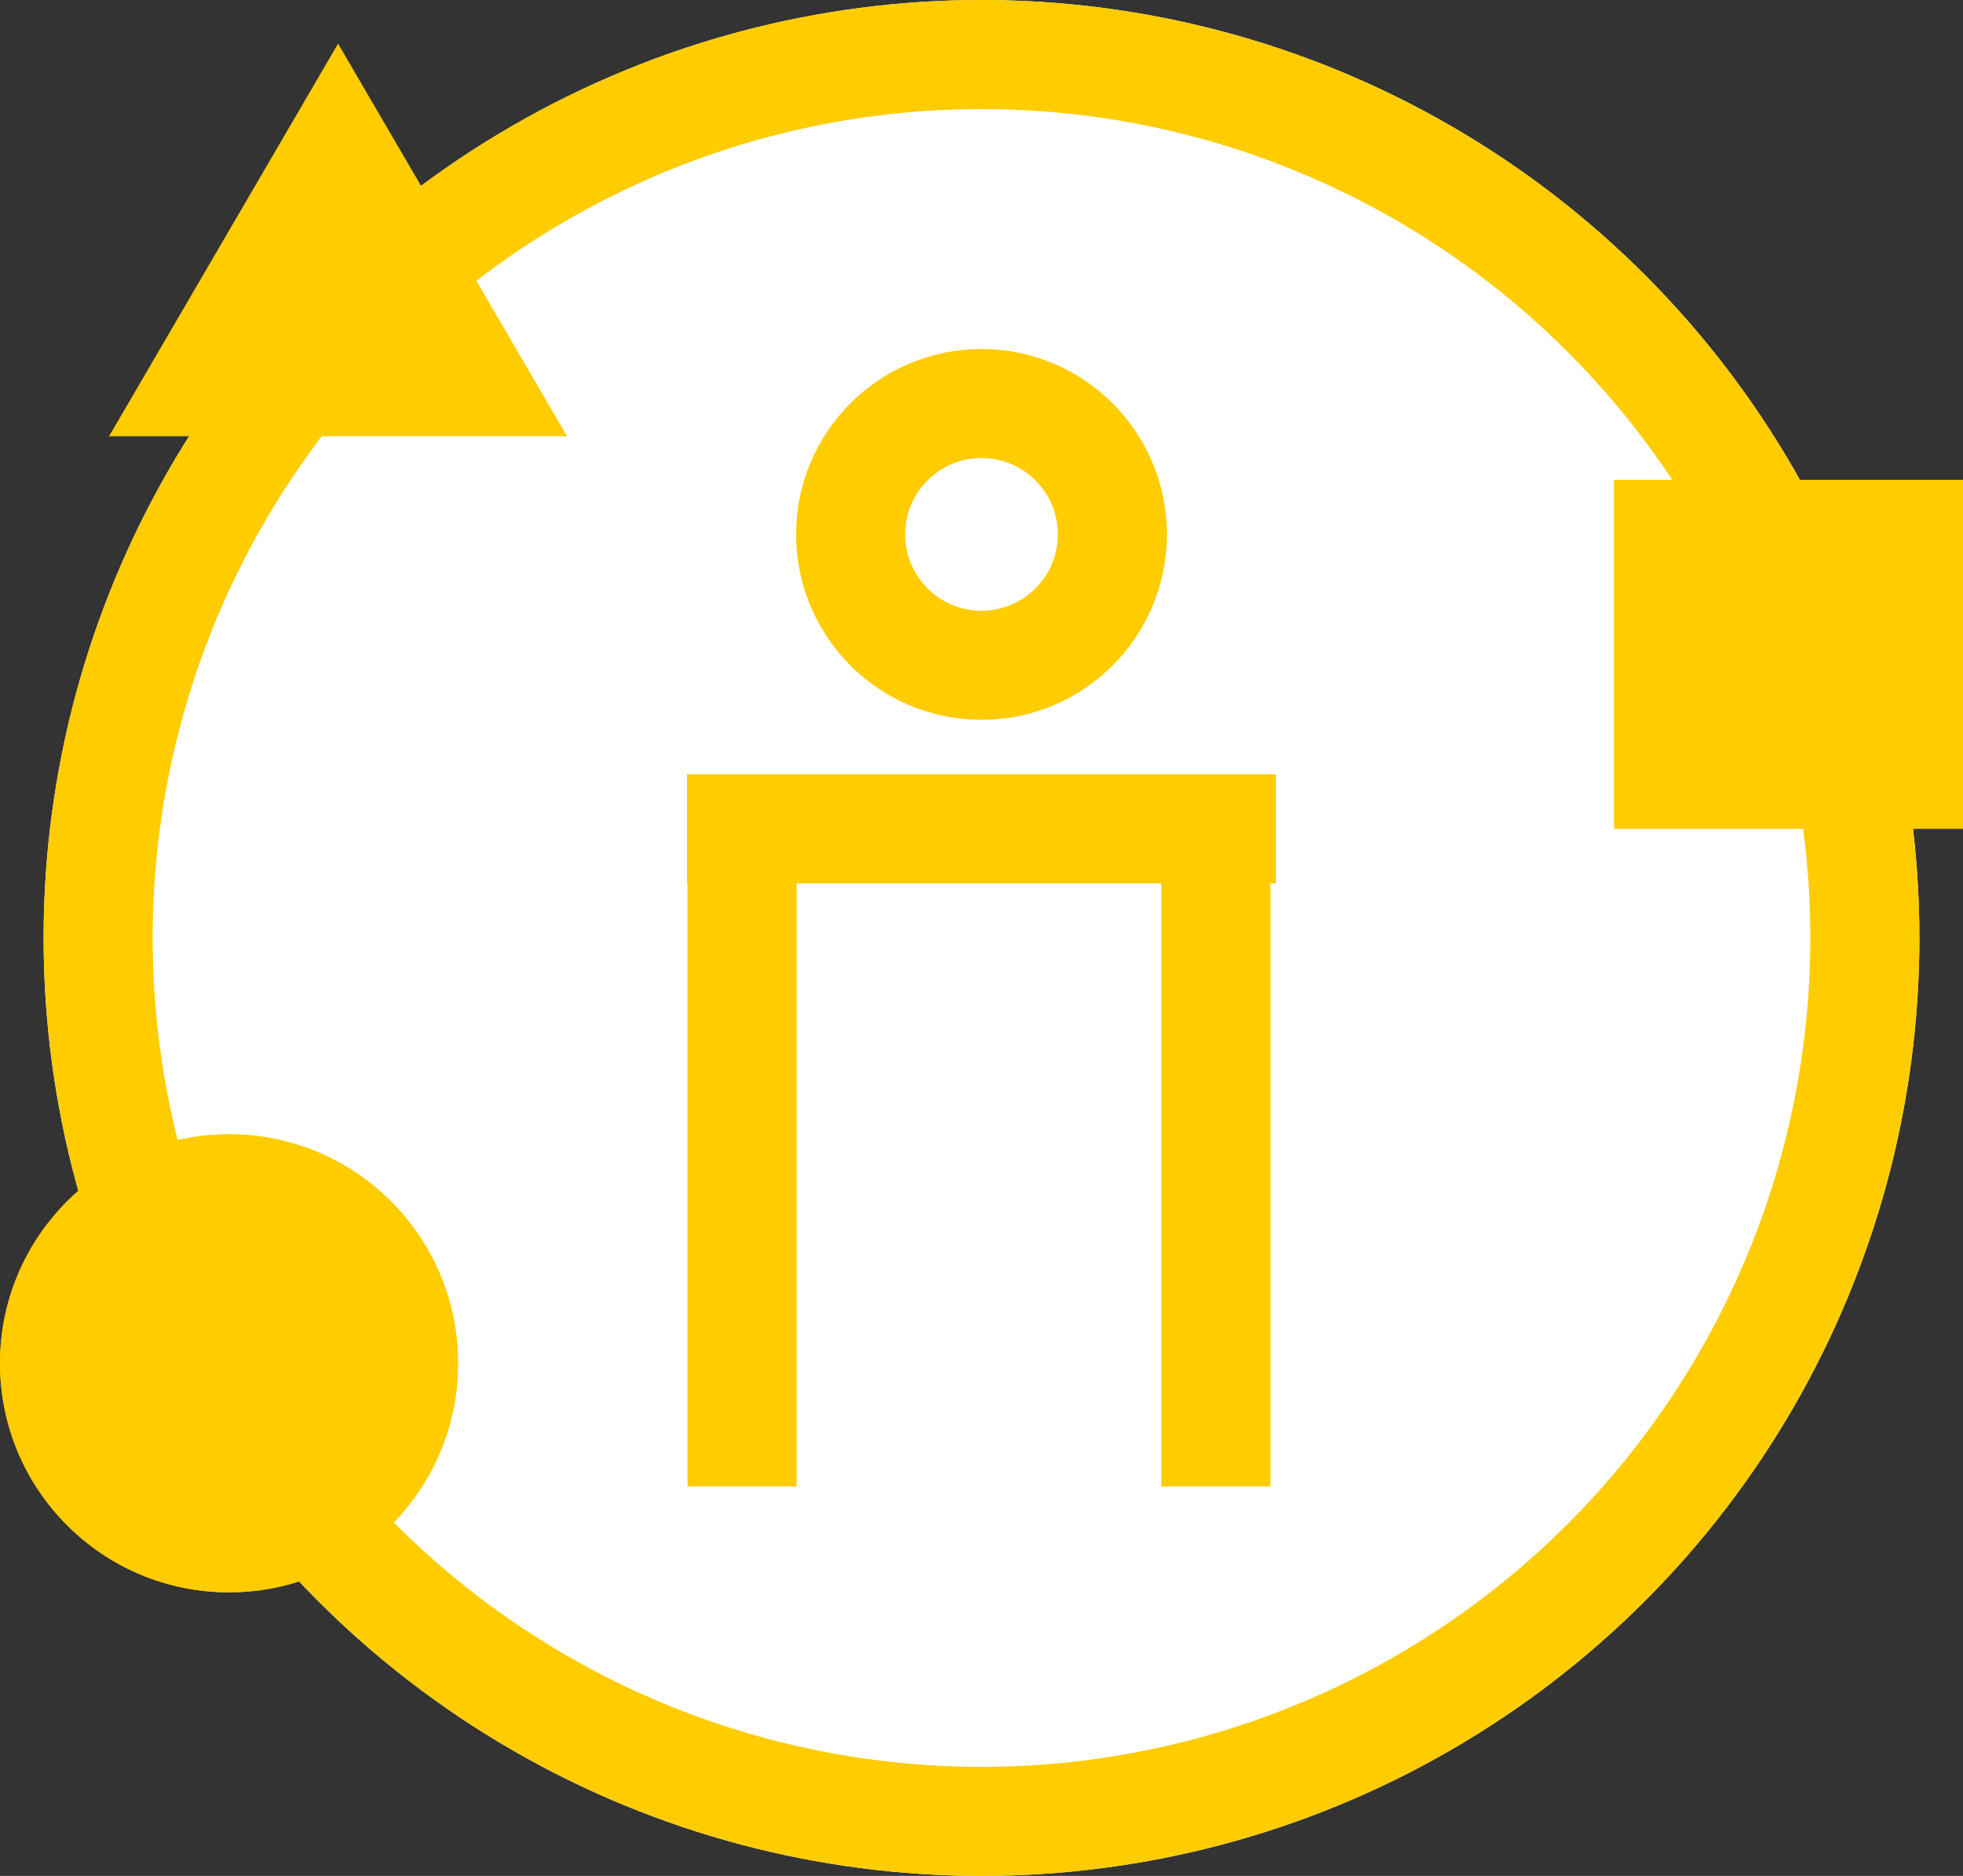 <svg id="Component_7_1" data-name="Component 7 – 1" xmlns="http://www.w3.org/2000/svg" width="90" height="86" viewBox="0 0 90 86">
  <rect x="0" y="0" width="90" height="86" fill="#333333" stroke="none"/>
  <g id="Ellipse_20" data-name="Ellipse 20" transform="translate(2)" fill="#fff" stroke="#fc0" stroke-width="5">
    <circle cx="43" cy="43" r="43" stroke="none"/>
    <circle cx="43" cy="43" r="40.5" fill="none"/>
  </g>
  <rect id="Rectangle_236" data-name="Rectangle 236" width="16" height="16" transform="translate(74 22)" fill="#fc0"/>
  <line id="Line_6" data-name="Line 6" x2="27" transform="translate(31.5 38)" fill="none" stroke="#fc0" stroke-width="5"/>
  <line id="Line_7" data-name="Line 7" x2="31.983" transform="translate(34.021 36.16) rotate(90)" fill="none" stroke="#fc0" stroke-width="5"/>
  <line id="Line_8" data-name="Line 8" x2="31.983" transform="translate(55.745 36.16) rotate(90)" fill="none" stroke="#fc0" stroke-width="5"/>
  <g id="Ellipse_19" data-name="Ellipse 19" transform="translate(36.5 16)" fill="#fff" stroke="#fc0" stroke-width="5">
    <circle cx="8.5" cy="8.5" r="8.5" stroke="none"/>
    <circle cx="8.5" cy="8.5" r="6" fill="none"/>
  </g>
  <g id="Ellipse_21" data-name="Ellipse 21" transform="translate(0 52)" fill="#fc0" stroke="#fc0" stroke-width="1">
    <circle cx="10.5" cy="10.5" r="10.5" stroke="none"/>
    <circle cx="10.5" cy="10.5" r="10" fill="none"/>
  </g>
  <path id="Polygon_11" data-name="Polygon 11" d="M10.5,0,21,18H0Z" transform="translate(5 2)" fill="#fc0"/>
</svg>
